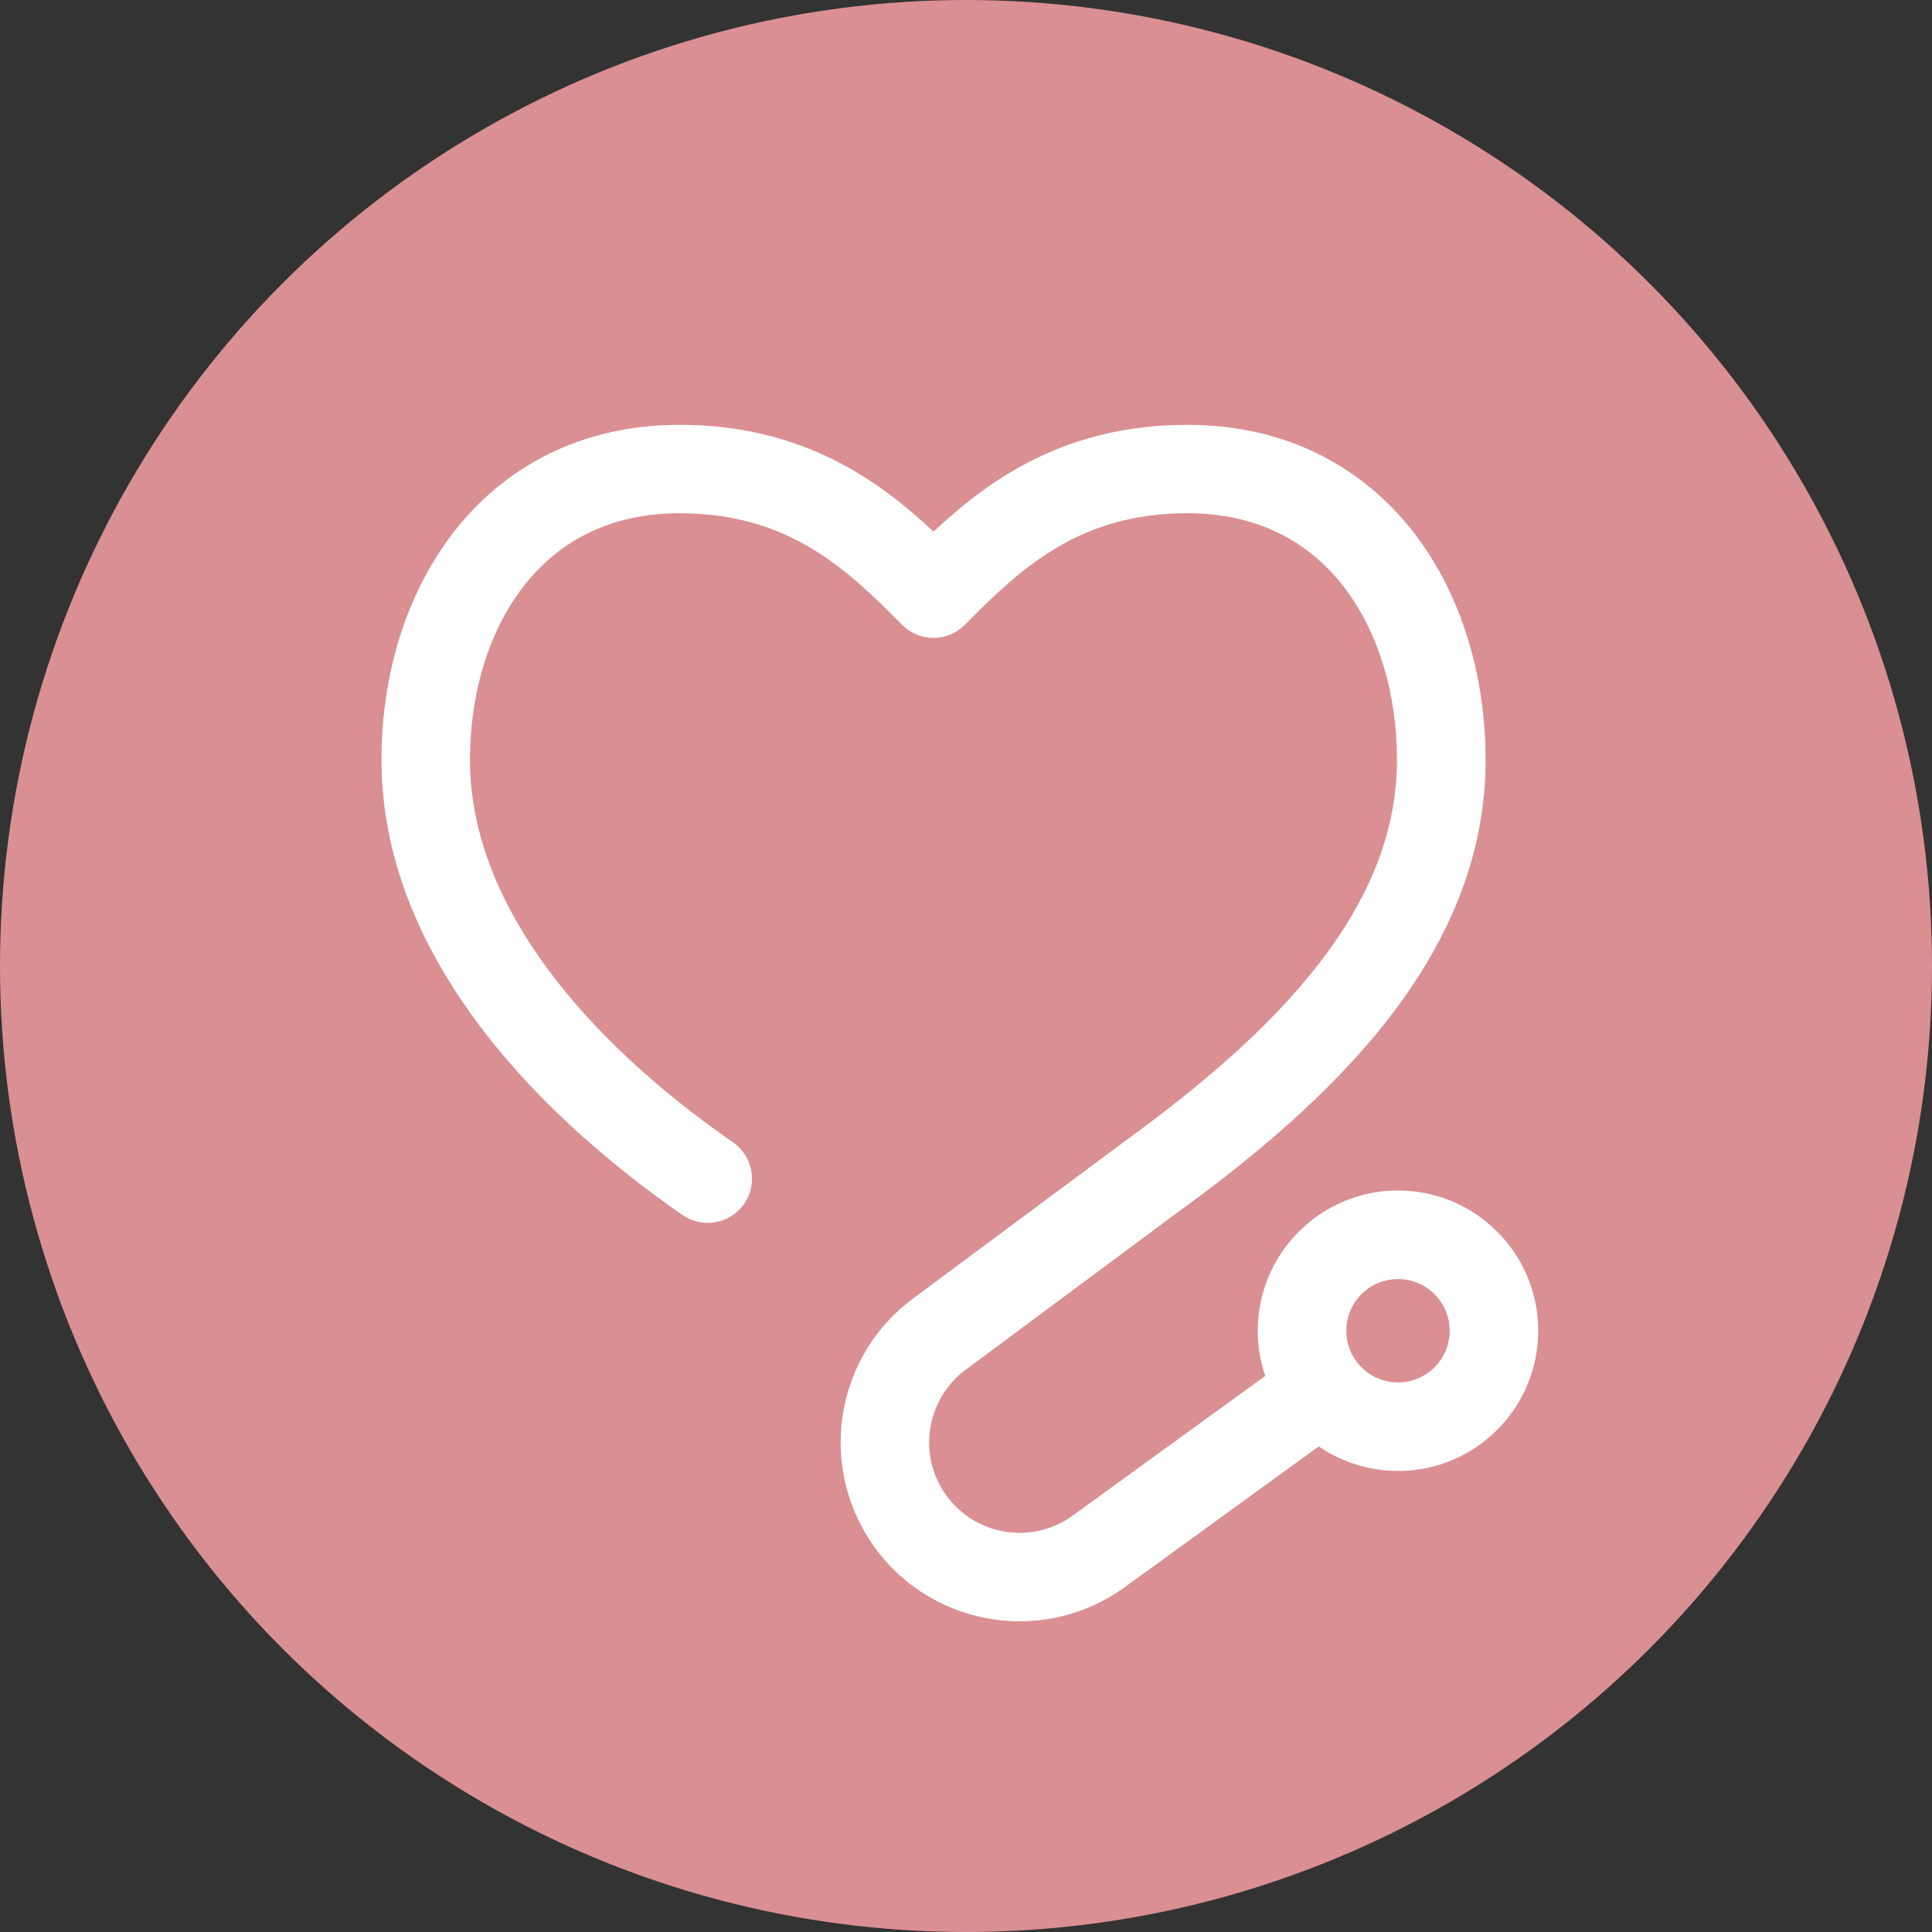 <?xml version="1.0" encoding="UTF-8"?> <svg xmlns="http://www.w3.org/2000/svg" width="157" height="157" viewBox="0 0 157 157" fill="none"><rect x="0" y="0" width="157" height="157" fill="#333333" stroke="none"/><circle cx="78.5" cy="78.5" r="78.5" fill="#DA8F93"></circle><path d="M36.919 43.175C41.026 37.924 47.224 34.524 55.23 34.524C65.114 34.524 71.312 38.937 75.862 43.203C80.413 38.932 86.611 34.524 96.495 34.524C104.501 34.524 110.693 37.93 114.806 43.175C118.836 48.328 120.725 55.063 120.725 61.749C120.725 77.793 107.956 89.653 95.471 98.688L78.474 111.31C75.37 113.615 74.581 117.924 76.667 121.177C78.945 124.736 83.753 125.645 87.175 123.159L103.11 111.6L107.331 117.42L91.397 128.98C84.629 133.892 75.123 132.095 70.611 125.054C66.488 118.62 68.049 110.088 74.181 105.533L91.211 92.884L91.227 92.868C103.799 83.772 113.524 73.834 113.524 61.744C113.524 56.317 111.98 51.241 109.133 47.6C106.362 44.057 102.239 41.708 96.489 41.708C87.734 41.708 82.997 46.127 78.419 50.765C77.746 51.449 76.821 51.838 75.857 51.838C74.893 51.838 73.973 51.455 73.294 50.765C68.717 46.121 63.98 41.708 55.224 41.708C49.475 41.708 45.352 44.063 42.581 47.6C39.734 51.236 38.19 56.317 38.19 61.744C38.19 73.473 47.553 84.501 59.561 92.824C61.193 93.957 61.598 96.197 60.47 97.829C59.337 99.46 57.097 99.865 55.465 98.737C43.025 90.113 31 77.207 31 61.744C31 55.063 32.889 48.328 36.919 43.175Z" fill="white"></path><path d="M113.605 103.939C111.283 103.939 109.405 105.823 109.405 108.139C109.405 110.461 111.288 112.339 113.605 112.339C115.921 112.339 117.805 110.456 117.805 108.139C117.805 105.818 115.926 103.939 113.605 103.939ZM102.209 108.139C102.209 101.847 107.314 96.744 113.605 96.744C119.897 96.744 125 101.847 125 108.139C125 114.436 119.897 119.534 113.605 119.534C107.314 119.534 102.209 114.436 102.209 108.139Z" fill="white"></path></svg> 